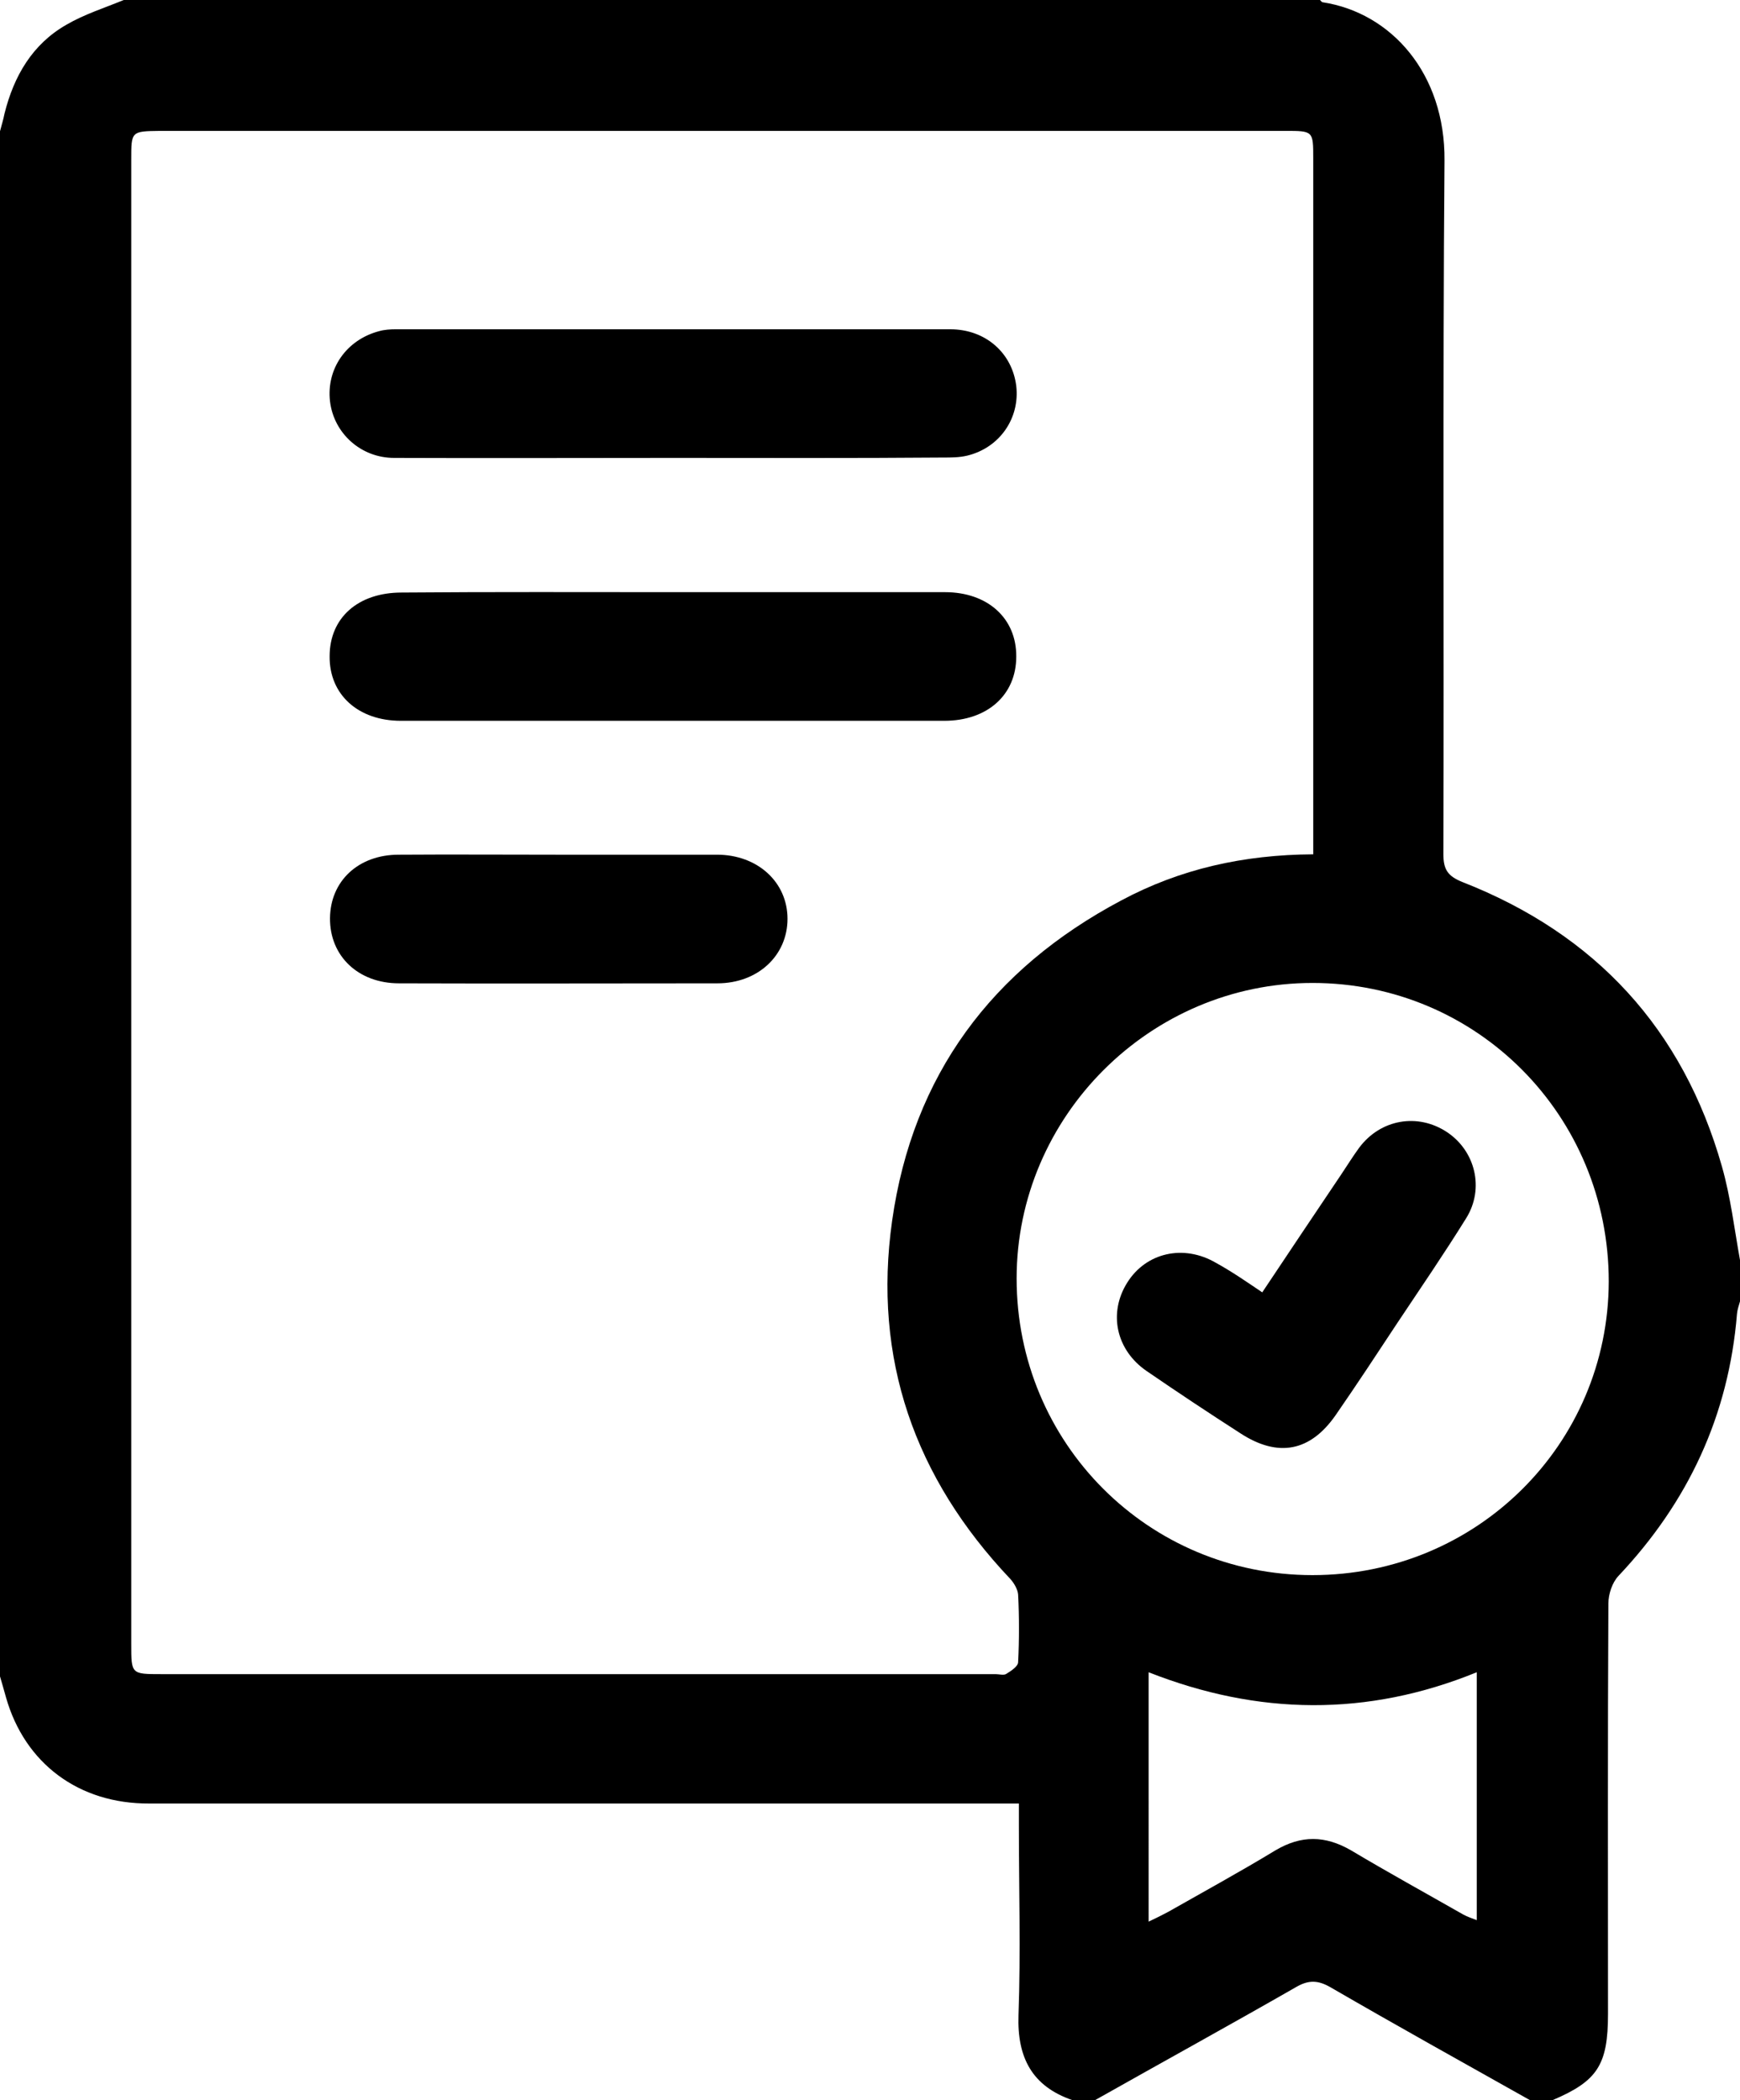 <?xml version="1.0" encoding="utf-8"?>
<!-- Generator: Adobe Illustrator 22.1.0, SVG Export Plug-In . SVG Version: 6.00 Build 0)  -->
<svg version="1.1" id="Layer_1" xmlns="http://www.w3.org/2000/svg" xmlns:xlink="http://www.w3.org/1999/xlink" x="0px" y="0px"
	 viewBox="0 0 464 560" style="enable-background:new 0 0 464 560;" xml:space="preserve">
<g>
	<path d="M414,560c-2,0-4,0-6,0c-17.8-10-35.6-19.9-53.2-30.1c-3.3-1.9-5.8-2-9.1-0.1C327.9,540,309.9,549.9,292,560c-2,0-4,0-6,0
		c-10.8-3.7-14.8-11.4-14.4-22.7c0.6-16.8,0.1-33.6,0.1-50.5c0-1.8,0-3.6,0-5.9c-2.6,0-4.6,0-6.5,0c-75.1,0-150.2,0-225.4,0
		C21,481,6.6,470.2,1.6,452.6c-0.5-1.9-1.1-3.8-1.6-5.6C0,309.7,0,172.3,0,35c0.4-1.6,0.9-3.1,1.2-4.7c2.5-10,7.4-18.5,16.5-23.7
		C22.5,3.8,27.9,2.1,33,0c106.3,0,212.7,0,319,0c0.2,0.2,0.5,0.6,0.7,0.6c18.3,2.8,32.7,19,32.5,42.2c-0.5,61.6-0.1,123.3-0.3,184.9
		c0,4.1,1.1,5.9,5.1,7.5c35.5,13.9,58.8,39.2,69.2,75.9c2.3,8.1,3.3,16.6,4.8,24.9c0,3.7,0,7.3,0,11c-0.3,1.1-0.7,2.2-0.8,3.3
		c-2.2,27.1-13,50.2-31.6,69.9c-1.7,1.8-2.7,4.9-2.7,7.4c-0.2,36.5-0.1,72.9-0.1,109.4C428.8,550.6,426,554.9,414,560z M350.2,227.8
		c0-2.4,0-4.2,0-6c0-59.8,0-119.6,0-179.5c0-7.4,0-7.4-7.5-7.4c-100,0-200,0-300,0C35,35,35,35,35,42.5c0,132,0,264,0,395.9
		c0,8,0,8,8,8c74.2,0,148.3,0,222.5,0c1,0,2.2,0.4,2.9-0.1c1.3-0.8,3.1-2,3.1-3.1c0.3-6,0.3-12,0-18c-0.1-1.4-1.1-3.1-2.1-4.2
		c-25.5-26.9-36.7-58.7-31.5-95.5c5.5-38.8,26.6-67.1,61.1-85.4C314.7,231.7,331.6,227.9,350.2,227.8z M350,420
		c43.8,0,78.9-34.9,79-78.3c0-44.2-35.1-79.6-79-79.6c-43.3,0-78.9,35.6-78.9,78.8C271.1,384.8,306.2,420,350,420z M306.3,512.4
		c2.1-1,3.7-1.8,5.2-2.6c9.5-5.4,19.2-10.7,28.6-16.4c6.9-4.1,13.3-4,20.2,0c9.9,5.9,19.9,11.4,29.9,17.1c1.1,0.6,2.3,1,3.6,1.5
		c0-22,0-43.5,0-66.1c-29.2,11.9-58.3,11.5-87.5,0C306.3,468.8,306.3,490.2,306.3,512.4z"/>
	<path d="M179.5,122.1c-24.8,0-49.6,0.1-74.4,0c-8.9,0-16.1-6.6-17.1-15.1c-1-8.7,4.4-16.4,13.1-18.7c1.4-0.4,3-0.5,4.4-0.5
		c49.3,0,98.6,0,147.9,0c9.4,0,16.5,6.3,17.6,15.1c1,8.6-4.4,16.5-13.1,18.6c-2.1,0.5-4.3,0.5-6.4,0.5
		C227.5,122.2,203.5,122.1,179.5,122.1z"/>
	<path d="M179.6,157.9c24.1,0,48.3,0,72.4,0c11.4,0,19.1,7,19,17.2c0,10.2-7.7,17.1-19.2,17.1c-48.3,0-96.6,0-144.9,0
		c-11.4,0-19.1-7-19-17.2c0-10.3,7.6-17,19.2-17C131.3,157.8,155.4,157.9,179.6,157.9z"/>
	<path d="M149.2,227.9c14,0,28,0,42,0c10.8,0,18.8,7.3,18.8,17.1c0,9.8-7.9,17.2-18.7,17.2c-28.3,0-56.6,0.1-84.9,0
		c-10.9,0-18.5-7.3-18.4-17.4c0.1-9.9,7.6-16.9,18.3-16.9C120.6,227.8,134.9,227.9,149.2,227.9z"/>
	<path d="M336.6,344.6c7.2-10.8,14.1-21.1,21.1-31.5c1.6-2.4,3.1-4.8,4.7-7c5.7-7.7,15.7-9.4,23.5-4.2c7.5,5,10,15,5.1,22.9
		c-5.9,9.5-12.2,18.7-18.4,28c-5.4,8.2-10.8,16.4-16.4,24.5c-6.8,9.8-15.4,11.4-25.4,4.9c-8.4-5.4-16.7-10.9-25-16.6
		c-8.2-5.6-10.3-15.5-5.2-23.6c5-8,15-10.3,23.6-5.3C328.4,339,332.3,341.7,336.6,344.6z"/>
</g>
</svg>

